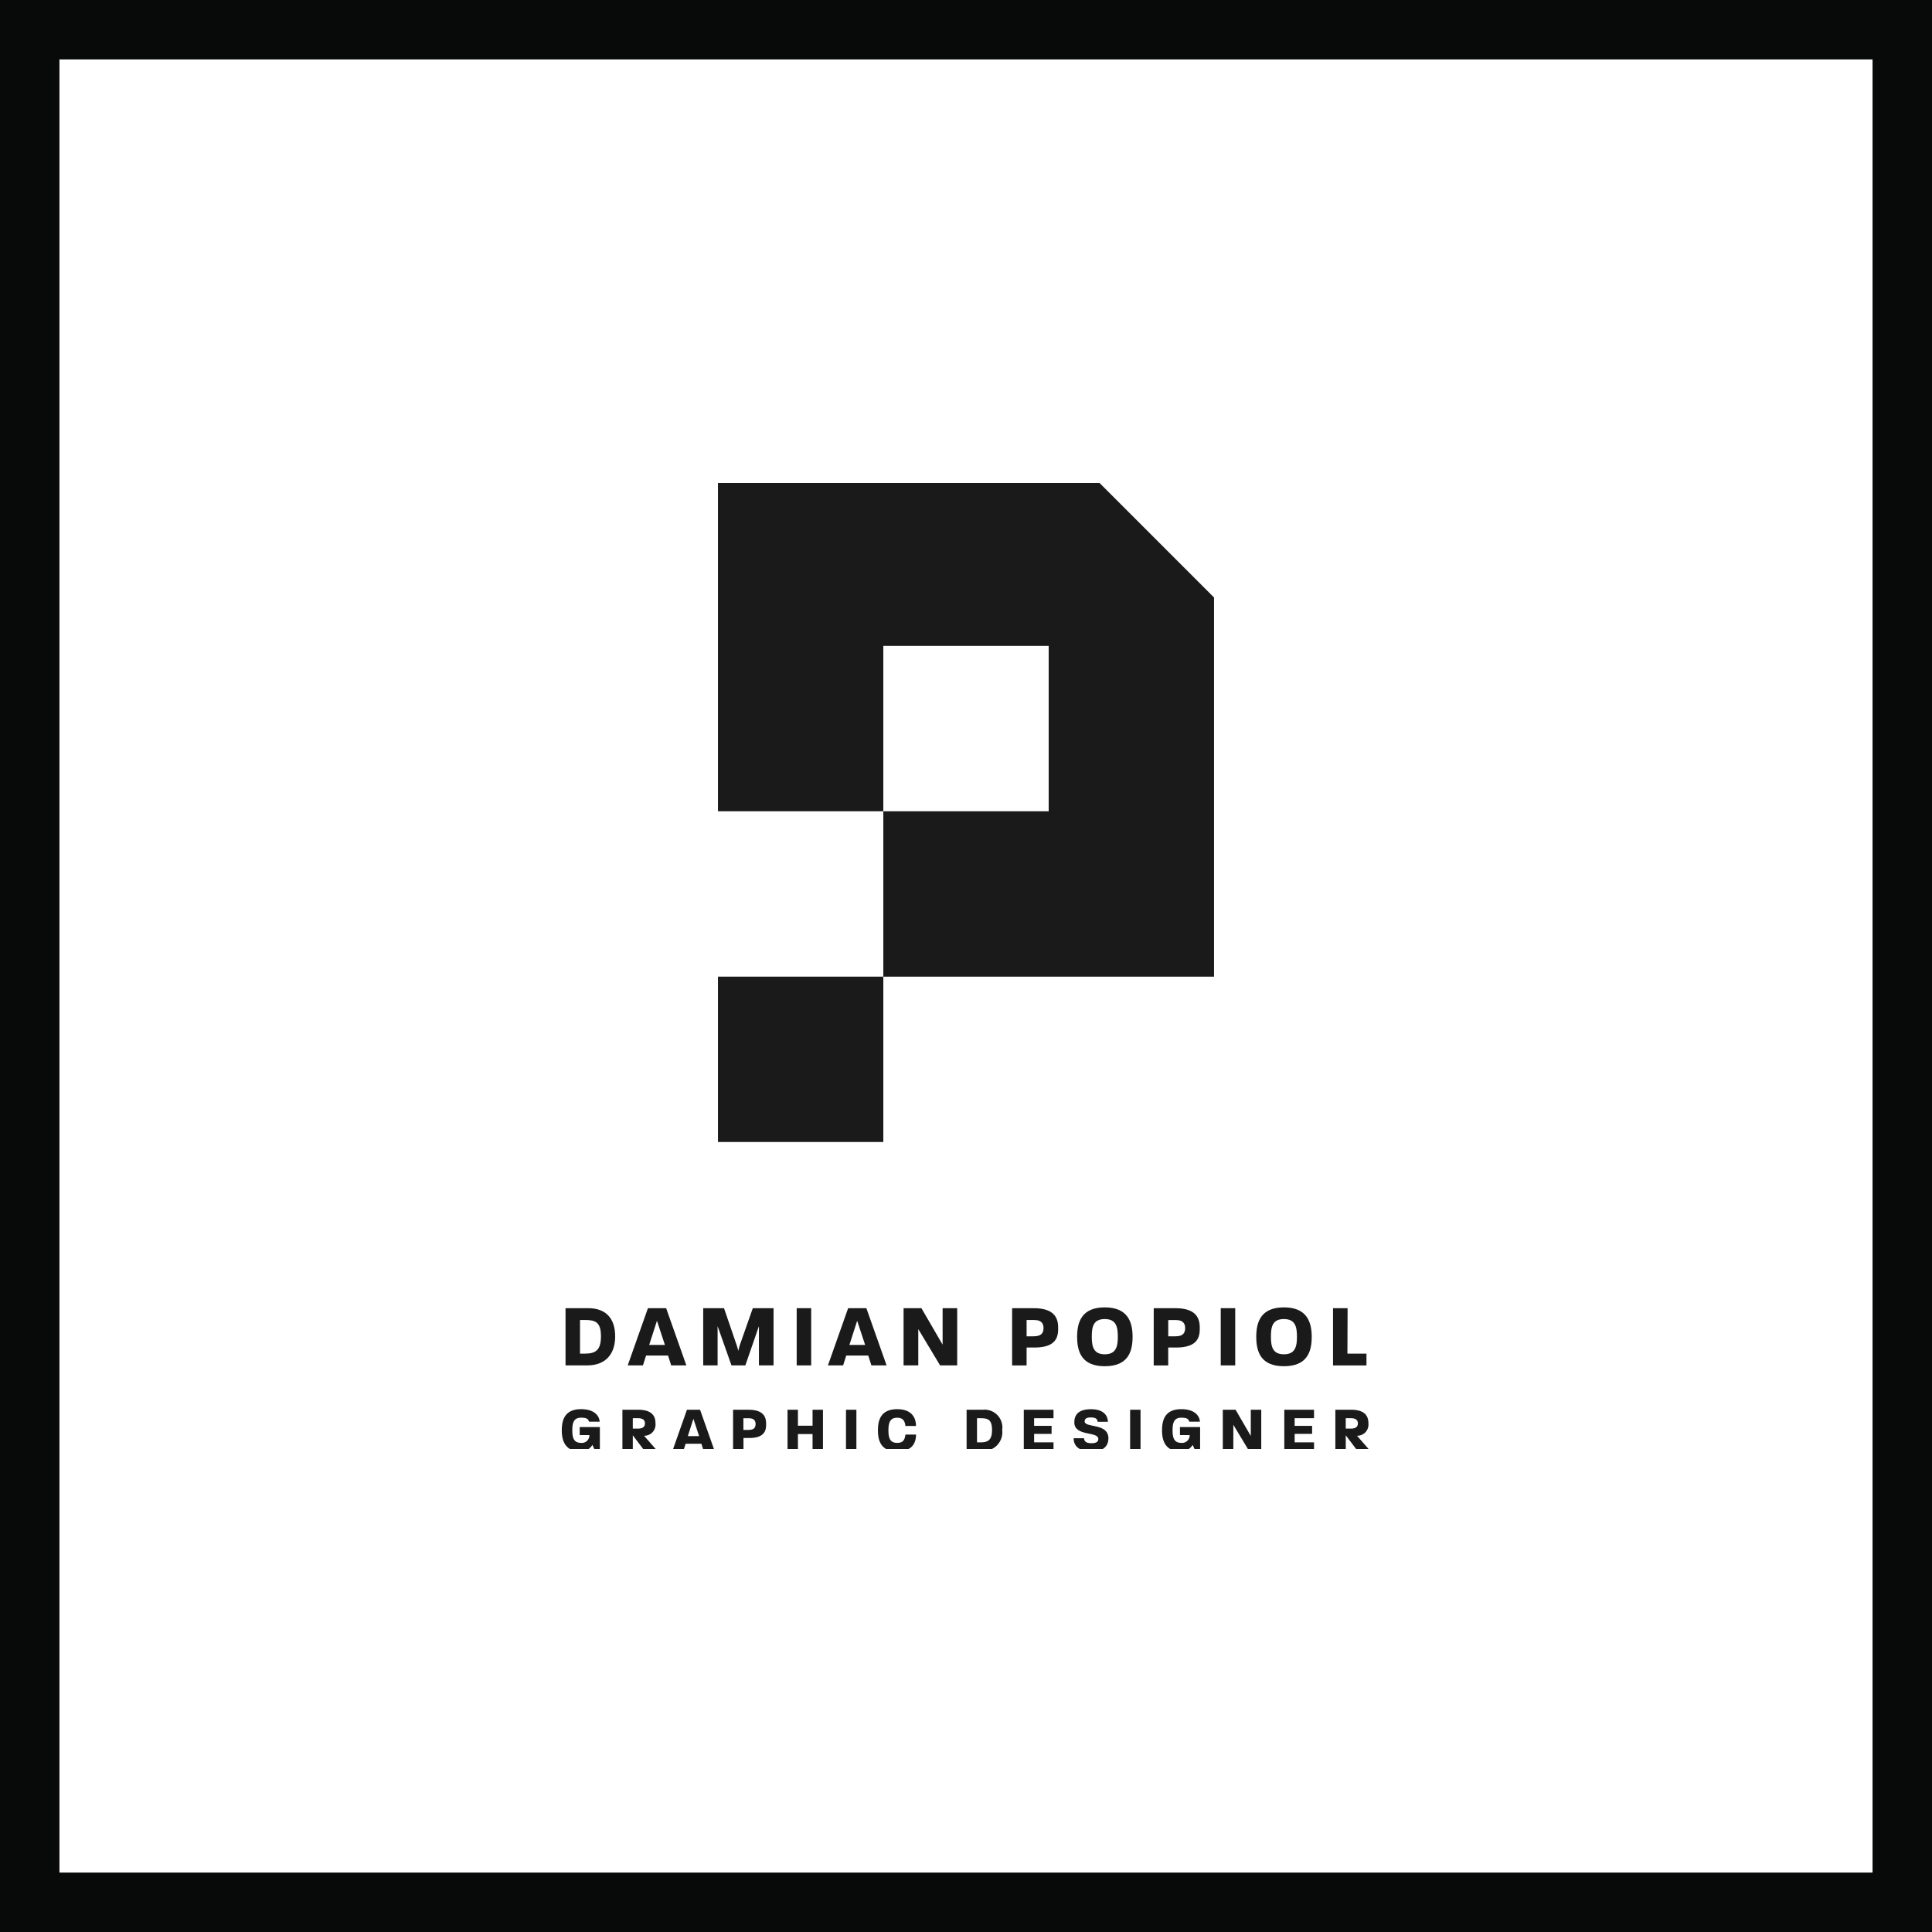 <?xml version="1.0" encoding="UTF-8"?> <svg xmlns="http://www.w3.org/2000/svg" xmlns:xlink="http://www.w3.org/1999/xlink" width="260" height="260" viewBox="0 0 260 260"><defs><clipPath id="a"><rect width="130" height="130" transform="translate(0.327 0.327)" fill="#fff" stroke="#707070" stroke-width="1"></rect></clipPath></defs><g transform="translate(-140 -3873)"><path d="M8,8V252H252V8H8M0,0H260V260H0Z" transform="translate(140 3873)" fill="#080a09"></path><g transform="translate(204.673 3937.673)" clip-path="url(#a)"><g transform="translate(10.93)"><g transform="translate(21.017)"><rect width="22.253" height="22.253" transform="translate(0 66.759)" fill="#1a1a1a"></rect><path d="M46.971,0V44.506H69.224V22.253H91.477V44.506H69.224V66.759H113.73V15.735L98,0Z" transform="translate(-46.971)" fill="#1a1a1a"></path></g><g transform="translate(0.503 111.268)"><path d="M1.124,248.915H4.169c2.4,0,3.636,1.385,3.636,3.8s-1.325,3.9-3.768,3.9H1.124Zm2.611,6.115c1.42,0,2.156-.446,2.156-2.324s-.709-2.2-2.106-2.2H3.074v4.525Z" transform="translate(-1.124 -248.807)" fill="#1a1a1a"></path><path d="M22.548,248.915H25l2.721,7.7H25.679l-.422-1.325H22.3l-.422,1.325H19.829l2.721-7.7Zm2.288,4.946-1.071-3.251-1.047,3.251Z" transform="translate(-11.46 -248.807)" fill="#1a1a1a"></path><path d="M42.533,248.915h2.8l1.686,4.922c.1.266.2.673.24.831a8.051,8.051,0,0,1,.216-.831l1.734-4.922H52v7.7H50.033v-5.284l-1.83,5.284H46.337l-1.866-5.284v5.284H42.533Z" transform="translate(-24.005 -248.807)" fill="#1a1a1a"></path><path d="M70.65,248.915H72.6v7.7H70.65Z" transform="translate(-39.541 -248.807)" fill="#1a1a1a"></path><path d="M82.764,248.915h2.455l2.721,7.7H85.895l-.422-1.325H82.512l-.422,1.325H80.045l2.721-7.7Zm2.288,4.946-1.071-3.251-1.047,3.251Z" transform="translate(-44.733 -248.807)" fill="#1a1a1a"></path><path d="M102.8,248.915h2.4l2.853,4.91v-4.91h1.962v7.7h-2.3l-2.937-4.887v4.887H102.8Z" transform="translate(-57.307 -248.807)" fill="#1a1a1a"></path><path d="M135.443,248.915h2.913c3.057,0,3.286,1.636,3.286,2.685s-.144,2.611-3.179,2.611h-1.071v2.407h-1.95Zm2.961,3.78c1.107,0,1.265-.613,1.265-1.095s-.156-1.095-1.265-1.095h-1.011V252.7H138.4Z" transform="translate(-75.343 -248.807)" fill="#1a1a1a"></path><path d="M155,252.634c0-2.046.661-3.96,3.72-3.96s3.744,1.914,3.744,3.972-.661,3.948-3.744,3.948S155,254.68,155,252.634Zm5.478.012c0-1.325-.2-2.4-1.758-2.4s-1.746,1.071-1.746,2.383.228,2.359,1.746,2.359,1.758-1.035,1.758-2.347Z" transform="translate(-86.152 -248.674)" fill="#1a1a1a"></path><path d="M178.035,248.915h2.913c3.057,0,3.286,1.636,3.286,2.685s-.144,2.611-3.179,2.611h-1.071v2.407h-1.95ZM181,252.7c1.107,0,1.265-.613,1.265-1.095s-.156-1.095-1.265-1.095h-1.011V252.7H181Z" transform="translate(-98.878 -248.807)" fill="#1a1a1a"></path><path d="M198.191,248.915h1.95v7.7h-1.95Z" transform="translate(-110.015 -248.807)" fill="#1a1a1a"></path><path d="M208.871,252.634c0-2.046.661-3.96,3.72-3.96s3.744,1.914,3.744,3.972-.661,3.948-3.744,3.948S208.871,254.68,208.871,252.634Zm5.478.012c0-1.325-.2-2.4-1.758-2.4s-1.746,1.071-1.746,2.383.228,2.359,1.746,2.359,1.758-1.035,1.758-2.347Z" transform="translate(-115.916 -248.674)" fill="#1a1a1a"></path><path d="M231.958,248.915h1.962l-.024,6.115h2.563v1.588h-4.5v-7.7Z" transform="translate(-128.672 -248.807)" fill="#1a1a1a"></path></g><g transform="translate(0 124.967)"><path d="M0,282.134c0-1.468.458-2.843,2.592-2.843,1.856,0,2.462.951,2.506,1.684H3.672c-.129-.354-.275-.537-1.08-.537-1.02,0-1.176.752-1.176,1.694s.156,1.694,1.176,1.694a1.015,1.015,0,0,0,1.123-1.044H2.41V281.7H5.124v3.2h-.64l-.362-.8a1.816,1.816,0,0,1-1.624.872c-2,0-2.5-1.373-2.5-2.843Z" transform="translate(0 -279.291)" fill="#1a1a1a"></path><path d="M18.229,279.462h2.118c2.125,0,2.333,1.123,2.333,1.849a1.5,1.5,0,0,1-1.538,1.65l1.78,2.031h-1.71L19.63,282.9v2.091h-1.4v-5.529Zm2.1,2.539c.769,0,.934-.371.934-.692,0-.345-.165-.709-.934-.709h-.7V282h.7Z" transform="translate(-10.072 -279.385)" fill="#1a1a1a"></path><path d="M35.232,279.462H37l1.952,5.529H37.479l-.3-.951H35.053l-.3.951H33.283l1.952-5.529Zm1.641,3.55-.769-2.333-.752,2.333Z" transform="translate(-18.391 -279.385)" fill="#1a1a1a"></path><path d="M51.506,279.462H53.6c2.194,0,2.359,1.174,2.359,1.926s-.1,1.876-2.28,1.876h-.769v1.727h-1.4v-5.529Zm2.125,2.714c.8,0,.908-.441.908-.786s-.113-.786-.908-.786H52.9v1.574h.726Z" transform="translate(-28.46 -279.385)" fill="#1a1a1a"></path><path d="M67.9,279.462h1.4v2.151h1.969v-2.151h1.4v5.529h-1.4v-2.254H69.3v2.254H67.9Z" transform="translate(-37.521 -279.385)" fill="#1a1a1a"></path><path d="M85.479,279.462h1.4v5.529h-1.4Z" transform="translate(-47.232 -279.385)" fill="#1a1a1a"></path><path d="M95.078,282.134c0-1.468.458-2.843,2.592-2.843,1.876,0,2.532,1.054,2.532,2.264H98.783c-.086-.726-.355-1.114-1.114-1.114-1.011,0-1.176.752-1.176,1.694s.156,1.694,1.176,1.694c.769,0,1.028-.371,1.114-1.123h1.425c0,1.279-.656,2.273-2.539,2.273C95.528,284.977,95.078,283.6,95.078,282.134Z" transform="translate(-52.536 -279.291)" fill="#1a1a1a"></path><path d="M121.746,279.462h2.185a2.4,2.4,0,0,1,2.609,2.731,2.51,2.51,0,0,1-2.7,2.8h-2.091v-5.529Zm1.876,4.388c1.02,0,1.547-.319,1.547-1.667s-.51-1.581-1.511-1.581h-.51v3.248Z" transform="translate(-67.27 -279.385)" fill="#1a1a1a"></path><path d="M138.955,279.462h4v1.14h-2.609v1.028h2.35v1.08h-2.35v1.14h2.609v1.14h-4Z" transform="translate(-76.781 -279.385)" fill="#1a1a1a"></path><path d="M153.936,283.2h1.392c.06.424.242.673,1.044.673.716,0,.889-.295.889-.57,0-1.071-3.231-.3-3.231-2.237,0-.968.51-1.77,2.247-1.77s2.254.889,2.28,1.694h-1.382c-.06-.338-.165-.587-.941-.587-.649,0-.812.242-.812.527,0,.925,3.2.172,3.2,2.3,0,.812-.474,1.753-2.211,1.753-1.832,0-2.472-.8-2.472-1.78Z" transform="translate(-85.057 -279.291)" fill="#1a1a1a"></path><path d="M170.936,279.462h1.4v5.529h-1.4Z" transform="translate(-94.452 -279.385)" fill="#1a1a1a"></path><path d="M180.535,282.134c0-1.468.458-2.843,2.592-2.843,1.859,0,2.462.951,2.506,1.684h-1.425c-.129-.354-.275-.537-1.08-.537-1.02,0-1.174.752-1.174,1.694s.156,1.694,1.174,1.694a1.015,1.015,0,0,0,1.123-1.044h-1.305V281.7h2.712v3.2h-.64l-.362-.8a1.816,1.816,0,0,1-1.624.872c-2,0-2.5-1.373-2.5-2.843Z" transform="translate(-99.756 -279.291)" fill="#1a1a1a"></path><path d="M198.807,279.462h1.72l2.048,3.526v-3.526h1.408v5.529h-1.65l-2.108-3.507v3.507h-1.416v-5.529Z" transform="translate(-109.852 -279.385)" fill="#1a1a1a"></path><path d="M217.308,279.462h4v1.14H218.7v1.028h2.35v1.08H218.7v1.14h2.609v1.14h-4Z" transform="translate(-120.075 -279.385)" fill="#1a1a1a"></path><path d="M232.657,279.462h2.118c2.125,0,2.333,1.123,2.333,1.849a1.5,1.5,0,0,1-1.538,1.65l1.78,2.031h-1.71l-1.581-2.091v2.091h-1.4v-5.529Zm2.1,2.539c.769,0,.934-.371.934-.692,0-.345-.163-.709-.934-.709h-.7V282h.7Z" transform="translate(-128.556 -279.385)" fill="#1a1a1a"></path></g></g></g></g></svg> 